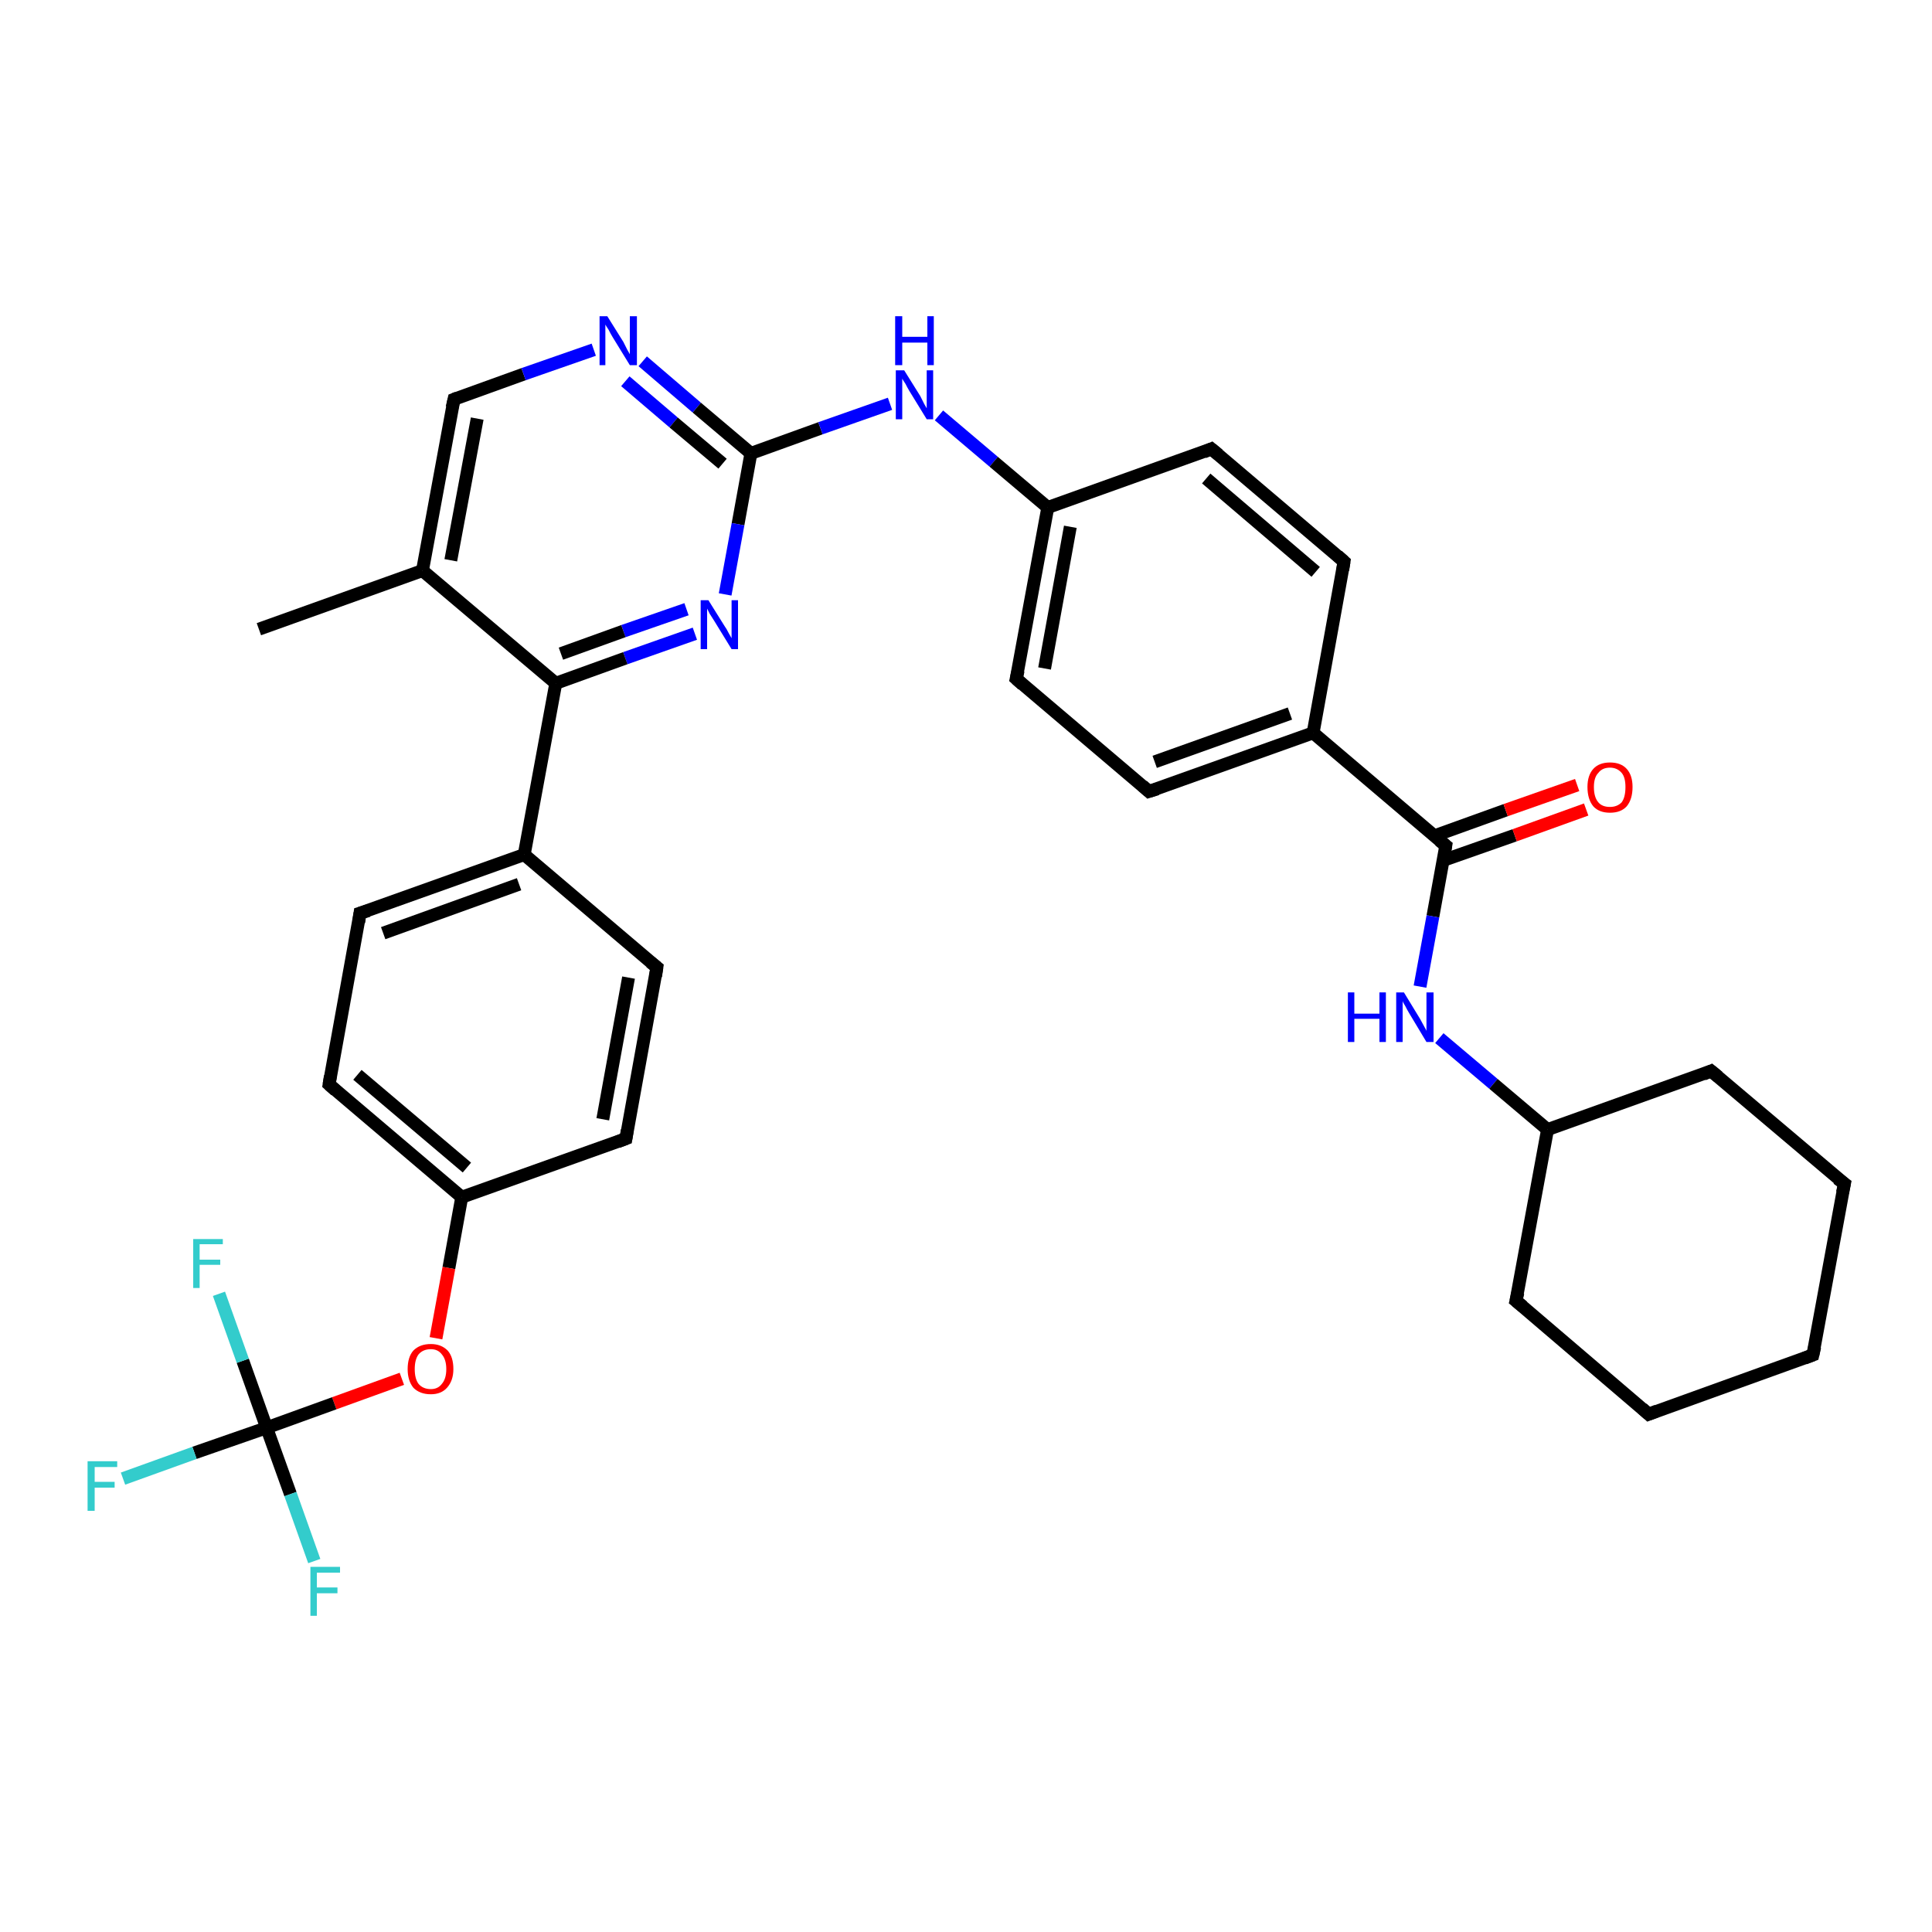 <?xml version='1.0' encoding='iso-8859-1'?>
<svg version='1.1' baseProfile='full'
              xmlns='http://www.w3.org/2000/svg'
                      xmlns:rdkit='http://www.rdkit.org/xml'
                      xmlns:xlink='http://www.w3.org/1999/xlink'
                  xml:space='preserve'
width='300px' height='300px' viewBox='0 0 300 300'>
<!-- END OF HEADER -->
<rect style='opacity:1.0;fill:#FFFFFF;stroke:none' width='300.0' height='300.0' x='0.0' y='0.0'> </rect>
<path class='bond-0 atom-0 atom-1' d='M 40.2,97.7 L 65.6,88.6' style='fill:none;fill-rule:evenodd;stroke:#000000;stroke-width:2.0px;stroke-linecap:butt;stroke-linejoin:miter;stroke-opacity:1' />
<path class='bond-1 atom-1 atom-2' d='M 65.6,88.6 L 70.5,62.0' style='fill:none;fill-rule:evenodd;stroke:#000000;stroke-width:2.0px;stroke-linecap:butt;stroke-linejoin:miter;stroke-opacity:1' />
<path class='bond-1 atom-1 atom-2' d='M 70.0,87.0 L 74.1,65.0' style='fill:none;fill-rule:evenodd;stroke:#000000;stroke-width:2.0px;stroke-linecap:butt;stroke-linejoin:miter;stroke-opacity:1' />
<path class='bond-2 atom-2 atom-3' d='M 70.5,62.0 L 81.3,58.1' style='fill:none;fill-rule:evenodd;stroke:#000000;stroke-width:2.0px;stroke-linecap:butt;stroke-linejoin:miter;stroke-opacity:1' />
<path class='bond-2 atom-2 atom-3' d='M 81.3,58.1 L 92.2,54.3' style='fill:none;fill-rule:evenodd;stroke:#0000FF;stroke-width:2.0px;stroke-linecap:butt;stroke-linejoin:miter;stroke-opacity:1' />
<path class='bond-3 atom-3 atom-4' d='M 99.8,56.1 L 108.2,63.3' style='fill:none;fill-rule:evenodd;stroke:#0000FF;stroke-width:2.0px;stroke-linecap:butt;stroke-linejoin:miter;stroke-opacity:1' />
<path class='bond-3 atom-3 atom-4' d='M 108.2,63.3 L 116.6,70.4' style='fill:none;fill-rule:evenodd;stroke:#000000;stroke-width:2.0px;stroke-linecap:butt;stroke-linejoin:miter;stroke-opacity:1' />
<path class='bond-3 atom-3 atom-4' d='M 97.1,59.2 L 104.6,65.6' style='fill:none;fill-rule:evenodd;stroke:#0000FF;stroke-width:2.0px;stroke-linecap:butt;stroke-linejoin:miter;stroke-opacity:1' />
<path class='bond-3 atom-3 atom-4' d='M 104.6,65.6 L 112.2,72.0' style='fill:none;fill-rule:evenodd;stroke:#000000;stroke-width:2.0px;stroke-linecap:butt;stroke-linejoin:miter;stroke-opacity:1' />
<path class='bond-4 atom-4 atom-5' d='M 116.6,70.4 L 127.4,66.5' style='fill:none;fill-rule:evenodd;stroke:#000000;stroke-width:2.0px;stroke-linecap:butt;stroke-linejoin:miter;stroke-opacity:1' />
<path class='bond-4 atom-4 atom-5' d='M 127.4,66.5 L 138.2,62.7' style='fill:none;fill-rule:evenodd;stroke:#0000FF;stroke-width:2.0px;stroke-linecap:butt;stroke-linejoin:miter;stroke-opacity:1' />
<path class='bond-5 atom-5 atom-6' d='M 145.8,64.5 L 154.3,71.7' style='fill:none;fill-rule:evenodd;stroke:#0000FF;stroke-width:2.0px;stroke-linecap:butt;stroke-linejoin:miter;stroke-opacity:1' />
<path class='bond-5 atom-5 atom-6' d='M 154.3,71.7 L 162.7,78.8' style='fill:none;fill-rule:evenodd;stroke:#000000;stroke-width:2.0px;stroke-linecap:butt;stroke-linejoin:miter;stroke-opacity:1' />
<path class='bond-6 atom-6 atom-7' d='M 162.7,78.8 L 157.8,105.4' style='fill:none;fill-rule:evenodd;stroke:#000000;stroke-width:2.0px;stroke-linecap:butt;stroke-linejoin:miter;stroke-opacity:1' />
<path class='bond-6 atom-6 atom-7' d='M 166.2,81.8 L 162.2,103.8' style='fill:none;fill-rule:evenodd;stroke:#000000;stroke-width:2.0px;stroke-linecap:butt;stroke-linejoin:miter;stroke-opacity:1' />
<path class='bond-7 atom-7 atom-8' d='M 157.8,105.4 L 178.4,122.9' style='fill:none;fill-rule:evenodd;stroke:#000000;stroke-width:2.0px;stroke-linecap:butt;stroke-linejoin:miter;stroke-opacity:1' />
<path class='bond-8 atom-8 atom-9' d='M 178.4,122.9 L 203.9,113.8' style='fill:none;fill-rule:evenodd;stroke:#000000;stroke-width:2.0px;stroke-linecap:butt;stroke-linejoin:miter;stroke-opacity:1' />
<path class='bond-8 atom-8 atom-9' d='M 179.3,118.3 L 200.3,110.8' style='fill:none;fill-rule:evenodd;stroke:#000000;stroke-width:2.0px;stroke-linecap:butt;stroke-linejoin:miter;stroke-opacity:1' />
<path class='bond-9 atom-9 atom-10' d='M 203.9,113.8 L 208.7,87.2' style='fill:none;fill-rule:evenodd;stroke:#000000;stroke-width:2.0px;stroke-linecap:butt;stroke-linejoin:miter;stroke-opacity:1' />
<path class='bond-10 atom-10 atom-11' d='M 208.7,87.2 L 188.1,69.7' style='fill:none;fill-rule:evenodd;stroke:#000000;stroke-width:2.0px;stroke-linecap:butt;stroke-linejoin:miter;stroke-opacity:1' />
<path class='bond-10 atom-10 atom-11' d='M 204.3,88.8 L 187.3,74.3' style='fill:none;fill-rule:evenodd;stroke:#000000;stroke-width:2.0px;stroke-linecap:butt;stroke-linejoin:miter;stroke-opacity:1' />
<path class='bond-11 atom-9 atom-12' d='M 203.9,113.8 L 224.5,131.3' style='fill:none;fill-rule:evenodd;stroke:#000000;stroke-width:2.0px;stroke-linecap:butt;stroke-linejoin:miter;stroke-opacity:1' />
<path class='bond-12 atom-12 atom-13' d='M 224.1,133.6 L 235.2,129.7' style='fill:none;fill-rule:evenodd;stroke:#000000;stroke-width:2.0px;stroke-linecap:butt;stroke-linejoin:miter;stroke-opacity:1' />
<path class='bond-12 atom-12 atom-13' d='M 235.2,129.7 L 246.3,125.7' style='fill:none;fill-rule:evenodd;stroke:#FF0000;stroke-width:2.0px;stroke-linecap:butt;stroke-linejoin:miter;stroke-opacity:1' />
<path class='bond-12 atom-12 atom-13' d='M 222.7,129.8 L 233.8,125.8' style='fill:none;fill-rule:evenodd;stroke:#000000;stroke-width:2.0px;stroke-linecap:butt;stroke-linejoin:miter;stroke-opacity:1' />
<path class='bond-12 atom-12 atom-13' d='M 233.8,125.8 L 244.9,121.9' style='fill:none;fill-rule:evenodd;stroke:#FF0000;stroke-width:2.0px;stroke-linecap:butt;stroke-linejoin:miter;stroke-opacity:1' />
<path class='bond-13 atom-12 atom-14' d='M 224.5,131.3 L 222.5,142.3' style='fill:none;fill-rule:evenodd;stroke:#000000;stroke-width:2.0px;stroke-linecap:butt;stroke-linejoin:miter;stroke-opacity:1' />
<path class='bond-13 atom-12 atom-14' d='M 222.5,142.3 L 220.5,153.2' style='fill:none;fill-rule:evenodd;stroke:#0000FF;stroke-width:2.0px;stroke-linecap:butt;stroke-linejoin:miter;stroke-opacity:1' />
<path class='bond-14 atom-14 atom-15' d='M 223.5,161.2 L 231.9,168.3' style='fill:none;fill-rule:evenodd;stroke:#0000FF;stroke-width:2.0px;stroke-linecap:butt;stroke-linejoin:miter;stroke-opacity:1' />
<path class='bond-14 atom-14 atom-15' d='M 231.9,168.3 L 240.3,175.4' style='fill:none;fill-rule:evenodd;stroke:#000000;stroke-width:2.0px;stroke-linecap:butt;stroke-linejoin:miter;stroke-opacity:1' />
<path class='bond-15 atom-15 atom-16' d='M 240.3,175.4 L 235.4,202.0' style='fill:none;fill-rule:evenodd;stroke:#000000;stroke-width:2.0px;stroke-linecap:butt;stroke-linejoin:miter;stroke-opacity:1' />
<path class='bond-16 atom-16 atom-17' d='M 235.4,202.0 L 256.0,219.6' style='fill:none;fill-rule:evenodd;stroke:#000000;stroke-width:2.0px;stroke-linecap:butt;stroke-linejoin:miter;stroke-opacity:1' />
<path class='bond-17 atom-17 atom-18' d='M 256.0,219.6 L 281.5,210.4' style='fill:none;fill-rule:evenodd;stroke:#000000;stroke-width:2.0px;stroke-linecap:butt;stroke-linejoin:miter;stroke-opacity:1' />
<path class='bond-18 atom-18 atom-19' d='M 281.5,210.4 L 286.4,183.8' style='fill:none;fill-rule:evenodd;stroke:#000000;stroke-width:2.0px;stroke-linecap:butt;stroke-linejoin:miter;stroke-opacity:1' />
<path class='bond-19 atom-19 atom-20' d='M 286.4,183.8 L 265.7,166.3' style='fill:none;fill-rule:evenodd;stroke:#000000;stroke-width:2.0px;stroke-linecap:butt;stroke-linejoin:miter;stroke-opacity:1' />
<path class='bond-20 atom-4 atom-21' d='M 116.6,70.4 L 114.6,81.4' style='fill:none;fill-rule:evenodd;stroke:#000000;stroke-width:2.0px;stroke-linecap:butt;stroke-linejoin:miter;stroke-opacity:1' />
<path class='bond-20 atom-4 atom-21' d='M 114.6,81.4 L 112.6,92.3' style='fill:none;fill-rule:evenodd;stroke:#0000FF;stroke-width:2.0px;stroke-linecap:butt;stroke-linejoin:miter;stroke-opacity:1' />
<path class='bond-21 atom-21 atom-22' d='M 107.9,98.4 L 97.1,102.2' style='fill:none;fill-rule:evenodd;stroke:#0000FF;stroke-width:2.0px;stroke-linecap:butt;stroke-linejoin:miter;stroke-opacity:1' />
<path class='bond-21 atom-21 atom-22' d='M 97.1,102.2 L 86.3,106.1' style='fill:none;fill-rule:evenodd;stroke:#000000;stroke-width:2.0px;stroke-linecap:butt;stroke-linejoin:miter;stroke-opacity:1' />
<path class='bond-21 atom-21 atom-22' d='M 106.6,94.6 L 96.8,98.0' style='fill:none;fill-rule:evenodd;stroke:#0000FF;stroke-width:2.0px;stroke-linecap:butt;stroke-linejoin:miter;stroke-opacity:1' />
<path class='bond-21 atom-21 atom-22' d='M 96.8,98.0 L 87.1,101.5' style='fill:none;fill-rule:evenodd;stroke:#000000;stroke-width:2.0px;stroke-linecap:butt;stroke-linejoin:miter;stroke-opacity:1' />
<path class='bond-22 atom-22 atom-23' d='M 86.3,106.1 L 81.4,132.7' style='fill:none;fill-rule:evenodd;stroke:#000000;stroke-width:2.0px;stroke-linecap:butt;stroke-linejoin:miter;stroke-opacity:1' />
<path class='bond-23 atom-23 atom-24' d='M 81.4,132.7 L 55.9,141.8' style='fill:none;fill-rule:evenodd;stroke:#000000;stroke-width:2.0px;stroke-linecap:butt;stroke-linejoin:miter;stroke-opacity:1' />
<path class='bond-23 atom-23 atom-24' d='M 80.6,137.3 L 59.5,144.9' style='fill:none;fill-rule:evenodd;stroke:#000000;stroke-width:2.0px;stroke-linecap:butt;stroke-linejoin:miter;stroke-opacity:1' />
<path class='bond-24 atom-24 atom-25' d='M 55.9,141.8 L 51.1,168.4' style='fill:none;fill-rule:evenodd;stroke:#000000;stroke-width:2.0px;stroke-linecap:butt;stroke-linejoin:miter;stroke-opacity:1' />
<path class='bond-25 atom-25 atom-26' d='M 51.1,168.4 L 71.7,185.9' style='fill:none;fill-rule:evenodd;stroke:#000000;stroke-width:2.0px;stroke-linecap:butt;stroke-linejoin:miter;stroke-opacity:1' />
<path class='bond-25 atom-25 atom-26' d='M 55.5,166.9 L 72.5,181.3' style='fill:none;fill-rule:evenodd;stroke:#000000;stroke-width:2.0px;stroke-linecap:butt;stroke-linejoin:miter;stroke-opacity:1' />
<path class='bond-26 atom-26 atom-27' d='M 71.7,185.9 L 69.7,196.9' style='fill:none;fill-rule:evenodd;stroke:#000000;stroke-width:2.0px;stroke-linecap:butt;stroke-linejoin:miter;stroke-opacity:1' />
<path class='bond-26 atom-26 atom-27' d='M 69.7,196.9 L 67.7,207.8' style='fill:none;fill-rule:evenodd;stroke:#FF0000;stroke-width:2.0px;stroke-linecap:butt;stroke-linejoin:miter;stroke-opacity:1' />
<path class='bond-27 atom-27 atom-28' d='M 62.4,214.1 L 51.9,217.9' style='fill:none;fill-rule:evenodd;stroke:#FF0000;stroke-width:2.0px;stroke-linecap:butt;stroke-linejoin:miter;stroke-opacity:1' />
<path class='bond-27 atom-27 atom-28' d='M 51.9,217.9 L 41.4,221.7' style='fill:none;fill-rule:evenodd;stroke:#000000;stroke-width:2.0px;stroke-linecap:butt;stroke-linejoin:miter;stroke-opacity:1' />
<path class='bond-28 atom-28 atom-29' d='M 41.4,221.7 L 30.2,225.6' style='fill:none;fill-rule:evenodd;stroke:#000000;stroke-width:2.0px;stroke-linecap:butt;stroke-linejoin:miter;stroke-opacity:1' />
<path class='bond-28 atom-28 atom-29' d='M 30.2,225.6 L 19.1,229.6' style='fill:none;fill-rule:evenodd;stroke:#33CCCC;stroke-width:2.0px;stroke-linecap:butt;stroke-linejoin:miter;stroke-opacity:1' />
<path class='bond-29 atom-28 atom-30' d='M 41.4,221.7 L 45.1,232.0' style='fill:none;fill-rule:evenodd;stroke:#000000;stroke-width:2.0px;stroke-linecap:butt;stroke-linejoin:miter;stroke-opacity:1' />
<path class='bond-29 atom-28 atom-30' d='M 45.1,232.0 L 48.8,242.4' style='fill:none;fill-rule:evenodd;stroke:#33CCCC;stroke-width:2.0px;stroke-linecap:butt;stroke-linejoin:miter;stroke-opacity:1' />
<path class='bond-30 atom-28 atom-31' d='M 41.4,221.7 L 37.7,211.3' style='fill:none;fill-rule:evenodd;stroke:#000000;stroke-width:2.0px;stroke-linecap:butt;stroke-linejoin:miter;stroke-opacity:1' />
<path class='bond-30 atom-28 atom-31' d='M 37.7,211.3 L 34.0,200.9' style='fill:none;fill-rule:evenodd;stroke:#33CCCC;stroke-width:2.0px;stroke-linecap:butt;stroke-linejoin:miter;stroke-opacity:1' />
<path class='bond-31 atom-26 atom-32' d='M 71.7,185.9 L 97.2,176.8' style='fill:none;fill-rule:evenodd;stroke:#000000;stroke-width:2.0px;stroke-linecap:butt;stroke-linejoin:miter;stroke-opacity:1' />
<path class='bond-32 atom-32 atom-33' d='M 97.2,176.8 L 102.0,150.2' style='fill:none;fill-rule:evenodd;stroke:#000000;stroke-width:2.0px;stroke-linecap:butt;stroke-linejoin:miter;stroke-opacity:1' />
<path class='bond-32 atom-32 atom-33' d='M 93.6,173.8 L 97.6,151.8' style='fill:none;fill-rule:evenodd;stroke:#000000;stroke-width:2.0px;stroke-linecap:butt;stroke-linejoin:miter;stroke-opacity:1' />
<path class='bond-33 atom-22 atom-1' d='M 86.3,106.1 L 65.6,88.6' style='fill:none;fill-rule:evenodd;stroke:#000000;stroke-width:2.0px;stroke-linecap:butt;stroke-linejoin:miter;stroke-opacity:1' />
<path class='bond-34 atom-33 atom-23' d='M 102.0,150.2 L 81.4,132.7' style='fill:none;fill-rule:evenodd;stroke:#000000;stroke-width:2.0px;stroke-linecap:butt;stroke-linejoin:miter;stroke-opacity:1' />
<path class='bond-35 atom-11 atom-6' d='M 188.1,69.7 L 162.7,78.8' style='fill:none;fill-rule:evenodd;stroke:#000000;stroke-width:2.0px;stroke-linecap:butt;stroke-linejoin:miter;stroke-opacity:1' />
<path class='bond-36 atom-20 atom-15' d='M 265.7,166.3 L 240.3,175.4' style='fill:none;fill-rule:evenodd;stroke:#000000;stroke-width:2.0px;stroke-linecap:butt;stroke-linejoin:miter;stroke-opacity:1' />
<path d='M 70.2,63.3 L 70.5,62.0 L 71.0,61.8' style='fill:none;stroke:#000000;stroke-width:2.0px;stroke-linecap:butt;stroke-linejoin:miter;stroke-opacity:1;' />
<path d='M 158.1,104.1 L 157.8,105.4 L 158.8,106.3' style='fill:none;stroke:#000000;stroke-width:2.0px;stroke-linecap:butt;stroke-linejoin:miter;stroke-opacity:1;' />
<path d='M 177.4,122.0 L 178.4,122.9 L 179.7,122.5' style='fill:none;stroke:#000000;stroke-width:2.0px;stroke-linecap:butt;stroke-linejoin:miter;stroke-opacity:1;' />
<path d='M 208.5,88.5 L 208.7,87.2 L 207.7,86.3' style='fill:none;stroke:#000000;stroke-width:2.0px;stroke-linecap:butt;stroke-linejoin:miter;stroke-opacity:1;' />
<path d='M 189.2,70.6 L 188.1,69.7 L 186.9,70.2' style='fill:none;stroke:#000000;stroke-width:2.0px;stroke-linecap:butt;stroke-linejoin:miter;stroke-opacity:1;' />
<path d='M 223.5,130.5 L 224.5,131.3 L 224.4,131.9' style='fill:none;stroke:#000000;stroke-width:2.0px;stroke-linecap:butt;stroke-linejoin:miter;stroke-opacity:1;' />
<path d='M 235.7,200.7 L 235.4,202.0 L 236.5,202.9' style='fill:none;stroke:#000000;stroke-width:2.0px;stroke-linecap:butt;stroke-linejoin:miter;stroke-opacity:1;' />
<path d='M 255.0,218.7 L 256.0,219.6 L 257.3,219.1' style='fill:none;stroke:#000000;stroke-width:2.0px;stroke-linecap:butt;stroke-linejoin:miter;stroke-opacity:1;' />
<path d='M 280.2,210.9 L 281.5,210.4 L 281.8,209.1' style='fill:none;stroke:#000000;stroke-width:2.0px;stroke-linecap:butt;stroke-linejoin:miter;stroke-opacity:1;' />
<path d='M 286.1,185.2 L 286.4,183.8 L 285.3,183.0' style='fill:none;stroke:#000000;stroke-width:2.0px;stroke-linecap:butt;stroke-linejoin:miter;stroke-opacity:1;' />
<path d='M 266.8,167.2 L 265.7,166.3 L 264.5,166.8' style='fill:none;stroke:#000000;stroke-width:2.0px;stroke-linecap:butt;stroke-linejoin:miter;stroke-opacity:1;' />
<path d='M 57.2,141.4 L 55.9,141.8 L 55.7,143.2' style='fill:none;stroke:#000000;stroke-width:2.0px;stroke-linecap:butt;stroke-linejoin:miter;stroke-opacity:1;' />
<path d='M 51.3,167.1 L 51.1,168.4 L 52.1,169.3' style='fill:none;stroke:#000000;stroke-width:2.0px;stroke-linecap:butt;stroke-linejoin:miter;stroke-opacity:1;' />
<path d='M 95.9,177.3 L 97.2,176.8 L 97.4,175.5' style='fill:none;stroke:#000000;stroke-width:2.0px;stroke-linecap:butt;stroke-linejoin:miter;stroke-opacity:1;' />
<path d='M 101.8,151.6 L 102.0,150.2 L 101.0,149.4' style='fill:none;stroke:#000000;stroke-width:2.0px;stroke-linecap:butt;stroke-linejoin:miter;stroke-opacity:1;' />
<path class='atom-3' d='M 94.3 49.1
L 96.8 53.1
Q 97.0 53.5, 97.4 54.3
Q 97.8 55.0, 97.8 55.0
L 97.8 49.1
L 98.9 49.1
L 98.9 56.7
L 97.8 56.7
L 95.1 52.3
Q 94.8 51.8, 94.5 51.2
Q 94.1 50.6, 94.0 50.4
L 94.0 56.7
L 93.1 56.7
L 93.1 49.1
L 94.3 49.1
' fill='#0000FF'/>
<path class='atom-5' d='M 140.4 57.5
L 142.9 61.5
Q 143.1 61.9, 143.5 62.7
Q 143.9 63.4, 143.9 63.4
L 143.9 57.5
L 144.9 57.5
L 144.9 65.1
L 143.9 65.1
L 141.2 60.7
Q 140.9 60.2, 140.6 59.6
Q 140.2 59.0, 140.1 58.8
L 140.1 65.1
L 139.1 65.1
L 139.1 57.5
L 140.4 57.5
' fill='#0000FF'/>
<path class='atom-5' d='M 139.0 49.1
L 140.1 49.1
L 140.1 52.3
L 144.0 52.3
L 144.0 49.1
L 145.0 49.1
L 145.0 56.7
L 144.0 56.7
L 144.0 53.2
L 140.1 53.2
L 140.1 56.7
L 139.0 56.7
L 139.0 49.1
' fill='#0000FF'/>
<path class='atom-13' d='M 246.5 122.2
Q 246.5 120.4, 247.4 119.4
Q 248.3 118.4, 250.0 118.4
Q 251.7 118.4, 252.6 119.4
Q 253.5 120.4, 253.5 122.2
Q 253.5 124.1, 252.6 125.2
Q 251.7 126.2, 250.0 126.2
Q 248.3 126.2, 247.4 125.2
Q 246.5 124.1, 246.5 122.2
M 250.0 125.3
Q 251.1 125.3, 251.8 124.6
Q 252.4 123.8, 252.4 122.2
Q 252.4 120.7, 251.8 120.0
Q 251.1 119.2, 250.0 119.2
Q 248.8 119.2, 248.2 120.0
Q 247.5 120.7, 247.5 122.2
Q 247.5 123.8, 248.2 124.6
Q 248.8 125.3, 250.0 125.3
' fill='#FF0000'/>
<path class='atom-14' d='M 209.3 154.1
L 210.3 154.1
L 210.3 157.4
L 214.2 157.4
L 214.2 154.1
L 215.2 154.1
L 215.2 161.8
L 214.2 161.8
L 214.2 158.2
L 210.3 158.2
L 210.3 161.8
L 209.3 161.8
L 209.3 154.1
' fill='#0000FF'/>
<path class='atom-14' d='M 218.0 154.1
L 220.5 158.2
Q 220.7 158.6, 221.1 159.3
Q 221.5 160.0, 221.5 160.1
L 221.5 154.1
L 222.6 154.1
L 222.6 161.8
L 221.5 161.8
L 218.8 157.3
Q 218.5 156.8, 218.2 156.2
Q 217.8 155.6, 217.8 155.4
L 217.8 161.8
L 216.8 161.8
L 216.8 154.1
L 218.0 154.1
' fill='#0000FF'/>
<path class='atom-21' d='M 110.0 93.2
L 112.5 97.2
Q 112.8 97.6, 113.2 98.4
Q 113.6 99.1, 113.6 99.1
L 113.6 93.2
L 114.6 93.2
L 114.6 100.8
L 113.6 100.8
L 110.9 96.4
Q 110.6 95.9, 110.2 95.3
Q 109.9 94.7, 109.8 94.5
L 109.8 100.8
L 108.8 100.8
L 108.8 93.2
L 110.0 93.2
' fill='#0000FF'/>
<path class='atom-27' d='M 63.3 212.6
Q 63.3 210.7, 64.2 209.7
Q 65.2 208.7, 66.9 208.7
Q 68.5 208.7, 69.5 209.7
Q 70.4 210.7, 70.4 212.6
Q 70.4 214.4, 69.4 215.5
Q 68.5 216.5, 66.9 216.5
Q 65.2 216.5, 64.2 215.5
Q 63.3 214.4, 63.3 212.6
M 66.9 215.7
Q 68.0 215.7, 68.6 214.9
Q 69.3 214.1, 69.3 212.6
Q 69.3 211.1, 68.6 210.3
Q 68.0 209.5, 66.9 209.5
Q 65.7 209.5, 65.0 210.3
Q 64.4 211.1, 64.4 212.6
Q 64.4 214.1, 65.0 214.9
Q 65.7 215.7, 66.9 215.7
' fill='#FF0000'/>
<path class='atom-29' d='M 13.6 226.9
L 18.2 226.9
L 18.2 227.8
L 14.7 227.8
L 14.7 230.1
L 17.8 230.1
L 17.8 231.0
L 14.7 231.0
L 14.7 234.6
L 13.6 234.6
L 13.6 226.9
' fill='#33CCCC'/>
<path class='atom-30' d='M 48.2 243.3
L 52.8 243.3
L 52.8 244.2
L 49.2 244.2
L 49.2 246.5
L 52.4 246.5
L 52.4 247.4
L 49.2 247.4
L 49.2 250.9
L 48.2 250.9
L 48.2 243.3
' fill='#33CCCC'/>
<path class='atom-31' d='M 30.0 192.4
L 34.6 192.4
L 34.6 193.2
L 31.0 193.2
L 31.0 195.6
L 34.2 195.6
L 34.2 196.4
L 31.0 196.4
L 31.0 200.0
L 30.0 200.0
L 30.0 192.4
' fill='#33CCCC'/>
</svg>
